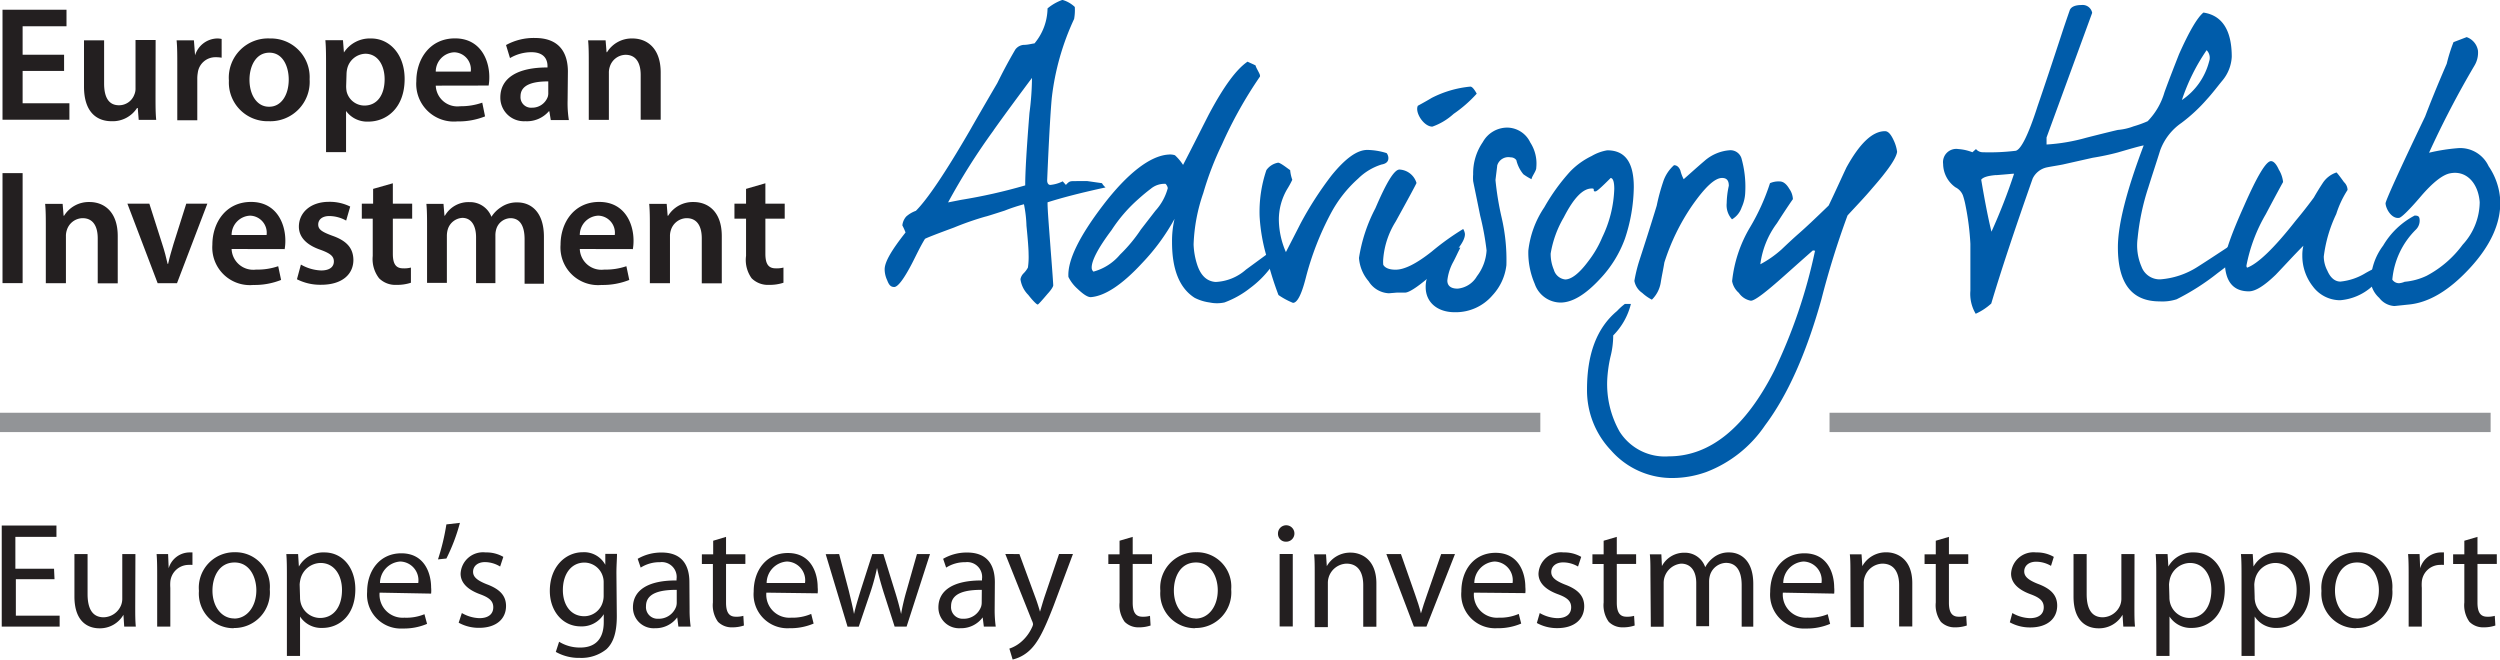<svg id="Layer_1" data-name="Layer 1" xmlns="http://www.w3.org/2000/svg" viewBox="0 0 258.63 68.23"><defs><style>.cls-1{fill:#231f20;}.cls-2{fill:#005caa;}.cls-3{fill:none;stroke:#929497;stroke-miterlimit:10;stroke-width:2px;}</style></defs><title>eiah</title><path class="cls-1" d="M25.45,22.8H21.16v3.34H26v1.71H19.08V16.47H25.7v1.71H21.16v2.94h4.29Z" transform="translate(-18.82 -15.46)"/><path class="cls-1" d="M34.91,25.39c0,1,0,1.79.07,2.47H33.17l-.1-1.23H33A3,3,0,0,1,30.36,28c-1.49,0-2.85-.9-2.85-3.58V19.63h2.08V24.1c0,1.37.44,2.25,1.54,2.25a1.69,1.69,0,0,0,1.59-1.11,1.5,1.5,0,0,0,.12-.64v-5h2.08Z" transform="translate(-18.82 -15.46)"/><path class="cls-1" d="M37.16,22.28c0-1.11,0-1.93-.07-2.65h1.79L39,21.18H39a2.46,2.46,0,0,1,2.26-1.74,2.19,2.19,0,0,1,.49.05v1.94a3.36,3.36,0,0,0-.62-.05A1.83,1.83,0,0,0,39.28,23a3.56,3.56,0,0,0-.05.63v4.27H37.16Z" transform="translate(-18.82 -15.46)"/><path class="cls-1" d="M46.62,28A4,4,0,0,1,42.5,23.8a4.06,4.06,0,0,1,4.26-4.36,4,4,0,0,1,4.09,4.22A4.07,4.07,0,0,1,46.63,28Zm.07-1.5c1.18,0,2-1.15,2-2.82,0-1.28-.57-2.77-2-2.77s-2.06,1.44-2.06,2.8c0,1.59.79,2.79,2,2.79Z" transform="translate(-18.82 -15.46)"/><path class="cls-1" d="M52.55,22.36c0-1.08,0-2-.07-2.74h1.82l.1,1.27h0a3.2,3.2,0,0,1,2.82-1.45c1.89,0,3.46,1.62,3.46,4.19,0,3-1.87,4.41-3.75,4.41a2.7,2.7,0,0,1-2.31-1.1h0V31.2H52.55Zm2.08,2a3.12,3.12,0,0,0,.05.57,1.9,1.9,0,0,0,1.84,1.45c1.32,0,2.09-1.1,2.09-2.72,0-1.45-.71-2.64-2-2.64a2,2,0,0,0-1.87,1.54,2.83,2.83,0,0,0-.07.52Z" transform="translate(-18.82 -15.46)"/><path class="cls-1" d="M63.9,24.32a2.24,2.24,0,0,0,2.53,2.13,6.63,6.63,0,0,0,2.28-.37L69,27.5a7.39,7.39,0,0,1-2.87.52,3.89,3.89,0,0,1-4.24-4.16c0-2.28,1.39-4.43,4-4.43s3.55,2.2,3.55,4a5.08,5.08,0,0,1-.07.88Zm3.62-1.45a1.77,1.77,0,0,0-1.71-2,2,2,0,0,0-1.91,2Z" transform="translate(-18.82 -15.46)"/><path class="cls-1" d="M77.54,25.88a11.08,11.08,0,0,0,.13,2H75.8l-.15-.91h-.05A3,3,0,0,1,73.16,28a2.44,2.44,0,0,1-2.58-2.45c0-2.06,1.84-3.12,4.88-3.11v-.14c0-.54-.22-1.44-1.67-1.44a4.36,4.36,0,0,0-2.21.61l-.41-1.35a5.92,5.92,0,0,1,3-.73c2.63,0,3.4,1.67,3.4,3.48Zm-2-2c-1.47,0-2.87.29-2.87,1.54a1.09,1.09,0,0,0,1.18,1.18,1.71,1.71,0,0,0,1.64-1.13,1.4,1.4,0,0,0,.05-.46Z" transform="translate(-18.82 -15.46)"/><path class="cls-1" d="M79.73,22.08c0-.95,0-1.74-.07-2.45h1.81l.1,1.23h.05a3,3,0,0,1,2.63-1.42c1.44,0,2.92.93,2.92,3.53v4.88H85.1V23.21c0-1.18-.44-2.08-1.57-2.08a1.74,1.74,0,0,0-1.62,1.22,1.93,1.93,0,0,0-.1.66v4.85H79.73Z" transform="translate(-18.82 -15.46)"/><path class="cls-1" d="M21.16,33.37V44.75H19.08V33.37Z" transform="translate(-18.82 -15.46)"/><path class="cls-1" d="M23.56,39c0-.95,0-1.74-.07-2.45H25.3l.1,1.23h.05a3,3,0,0,1,2.63-1.42c1.44,0,2.92.93,2.92,3.53v4.88H28.93V40.11c0-1.18-.44-2.08-1.57-2.08a1.74,1.74,0,0,0-1.62,1.22,1.93,1.93,0,0,0-.1.66v4.85H23.56Z" transform="translate(-18.82 -15.46)"/><path class="cls-1" d="M34.27,36.53,35.6,40.7c.24.73.41,1.39.56,2.06h.05c.15-.68.34-1.32.56-2.06l1.32-4.17h2.18l-3.14,8.23h-2L32,36.53Z" transform="translate(-18.82 -15.46)"/><path class="cls-1" d="M42.78,41.22a2.24,2.24,0,0,0,2.53,2.13A6.63,6.63,0,0,0,47.6,43l.3,1.42a7.39,7.39,0,0,1-2.87.52,3.89,3.89,0,0,1-4.24-4.16c0-2.28,1.39-4.43,4-4.43s3.55,2.2,3.55,4a5.08,5.08,0,0,1-.07.88Zm3.62-1.45a1.77,1.77,0,0,0-1.71-2,2,2,0,0,0-1.91,2Z" transform="translate(-18.82 -15.46)"/><path class="cls-1" d="M49.95,42.83a4.5,4.5,0,0,0,2.09.61c.91,0,1.32-.39,1.32-.93S53,41.68,52,41.31c-1.6-.54-2.26-1.42-2.26-2.4,0-1.45,1.2-2.57,3.11-2.57a4.75,4.75,0,0,1,2.2.49l-.42,1.45a3.63,3.63,0,0,0-1.74-.47c-.74,0-1.15.37-1.15.88s.39.76,1.44,1.15c1.5.52,2.18,1.28,2.2,2.5,0,1.5-1.17,2.58-3.34,2.58a5.3,5.3,0,0,1-2.5-.57Z" transform="translate(-18.82 -15.46)"/><path class="cls-1" d="M59.46,34.42v2.11h2v1.55h-2V41.7c0,1,.27,1.52,1.06,1.52a2.71,2.71,0,0,0,.81-.08l0,1.57a4.56,4.56,0,0,1-1.5.22,2.38,2.38,0,0,1-1.79-.68,3.24,3.24,0,0,1-.66-2.31V38.08H56.25V36.53h1.17V35Z" transform="translate(-18.82 -15.46)"/><path class="cls-1" d="M63,39c0-.95,0-1.74-.07-2.45h1.77l.1,1.22h.05a2.8,2.8,0,0,1,2.53-1.4,2.37,2.37,0,0,1,2.28,1.52h0a3.25,3.25,0,0,1,1-1,2.85,2.85,0,0,1,1.69-.49c1.35,0,2.74.93,2.74,3.56v4.85h-2V40.21c0-1.37-.47-2.18-1.47-2.18a1.58,1.58,0,0,0-1.45,1.1,2.22,2.22,0,0,0-.1.69v4.93h-2V40c0-1.15-.46-2-1.42-2a1.67,1.67,0,0,0-1.5,1.17,2.37,2.37,0,0,0-.1.69v4.86H63Z" transform="translate(-18.82 -15.46)"/><path class="cls-1" d="M78.8,41.22a2.24,2.24,0,0,0,2.53,2.13A6.63,6.63,0,0,0,83.62,43l.3,1.42a7.39,7.39,0,0,1-2.87.52,3.89,3.89,0,0,1-4.24-4.16c0-2.28,1.39-4.43,4-4.43s3.55,2.2,3.55,4a5.08,5.08,0,0,1-.07.88Zm3.62-1.45a1.77,1.77,0,0,0-1.71-2,2,2,0,0,0-1.91,2Z" transform="translate(-18.82 -15.46)"/><path class="cls-1" d="M86.05,39c0-.95,0-1.74-.07-2.45h1.81l.1,1.23h.05a3,3,0,0,1,2.63-1.42c1.44,0,2.92.93,2.92,3.53v4.88H91.42V40.11c0-1.18-.44-2.08-1.57-2.08a1.74,1.74,0,0,0-1.62,1.22,1.93,1.93,0,0,0-.1.66v4.85H86.05Z" transform="translate(-18.82 -15.46)"/><path class="cls-1" d="M98,34.42v2.11h2v1.55H98V41.7c0,1,.27,1.52,1.06,1.52a2.71,2.71,0,0,0,.81-.08l0,1.57a4.56,4.56,0,0,1-1.5.22,2.38,2.38,0,0,1-1.79-.68A3.24,3.24,0,0,1,96,41.93V38.08H94.8V36.53H96V35Z" transform="translate(-18.82 -15.46)"/><path class="cls-2" d="M113.16,42.73c-.84,1.61-1.46,2.42-1.83,2.42s-.55-.22-.73-.7a2.67,2.67,0,0,1-.26-1.13c0-.77.73-2,2.16-3.81a5.86,5.86,0,0,0-.33-.73,1.64,1.64,0,0,1,.4-.92,3.06,3.06,0,0,1,1-.59c1.21-1.21,3.08-4,5.56-8.27q1-1.76,2.86-4.94c.4-.81,1-2,1.87-3.48a1.18,1.18,0,0,1,.92-.48c.37,0,.73-.11,1.06-.15a5.76,5.76,0,0,0,1.35-3.62,5,5,0,0,1,1.54-.88,3.06,3.06,0,0,1,1.28.73,5.21,5.21,0,0,1-.07,1.24,26.39,26.39,0,0,0-2.31,8.16c-.11,1.13-.29,4-.48,8.57,0,0,0,.44.33.44a3.65,3.65,0,0,0,1.28-.37l.33.37c.44-.48.44-.37,1.35-.4h.84l1.54.22a1.6,1.6,0,0,0,.37.44c-2.53.55-4.5,1.06-6,1.54,0,.84.15,2.53.33,5,.18,2.27.26,3.48.26,3.59s-.18.44-.59.88c-.59.7-.92,1.06-1,1.1s-.44-.29-1-1a2.83,2.83,0,0,1-.8-1.61,1.13,1.13,0,0,1,.33-.62,2.53,2.53,0,0,0,.44-.59,7.69,7.69,0,0,0,.07-1.39c0-.48-.07-1.46-.22-2.93a12.83,12.83,0,0,0-.26-2.23,18,18,0,0,0-2,.66c-1.24.4-1.94.62-2,.62A31.18,31.18,0,0,0,117.51,39c-1.79.66-2.82,1.06-3,1.17C114,41,113.6,41.88,113.16,42.73Zm8.46-13.8a66.33,66.33,0,0,0-4.72,7.47l1.32-.26a55.54,55.54,0,0,0,6.66-1.5c0-1.39.15-3.88.44-7.5a28.71,28.71,0,0,0,.26-3.62C123.92,25.74,122.6,27.54,121.61,28.93Z" transform="translate(-18.82 -15.46)"/><path class="cls-2" d="M151.16,41.48a6.08,6.08,0,0,1-1.1,1.94,10.25,10.25,0,0,1-1.9,1.83,9.68,9.68,0,0,1-2.67,1.5,3.66,3.66,0,0,1-1.54,0,4.77,4.77,0,0,1-1.54-.48c-1.57-1-2.34-2.93-2.34-5.75a10,10,0,0,1,.26-2.42A21.58,21.58,0,0,1,137,42.65c-2.09,2.27-3.88,3.44-5.34,3.55-.33,0-.77-.29-1.39-.88a4,4,0,0,1-.92-1.21c-.11-1.68,1.1-4.17,3.59-7.43s4.87-5.12,6.77-5.23a1.61,1.61,0,0,1,.66.07,5.16,5.16,0,0,1,.84,1c.92-1.76,1.79-3.51,2.67-5.23,1.5-2.82,2.82-4.65,4-5.45.37.18.66.29.84.4,0,.18.44.84.44,1a.22.22,0,0,1,0,.15,44,44,0,0,0-3.92,7,32,32,0,0,0-1.94,5.05,18,18,0,0,0-1,5.31,7.61,7.61,0,0,0,.37,2.09c.37,1.13,1,1.72,1.9,1.79a5.06,5.06,0,0,0,3.15-1.28l3-2.2c.11-.11.26-.07.51.15A.72.72,0,0,1,151.16,41.48Zm-11.75-7a2.2,2.2,0,0,0-1.54.51c-.44.33-.88.7-1.28,1.06a15.6,15.6,0,0,0-2.78,3.22c-1.43,1.9-2.09,3.22-2.05,3.92a.51.51,0,0,0,.18.37,5.46,5.46,0,0,0,2.75-1.76,15.67,15.67,0,0,0,2.16-2.6l1.5-1.94a5.62,5.62,0,0,0,1.28-2.34A.84.84,0,0,0,139.41,34.49Z" transform="translate(-18.82 -15.46)"/><path class="cls-2" d="M161.74,32.48a6,6,0,0,0-2.42,1.46,13,13,0,0,0-2.82,3.59,30.1,30.1,0,0,0-2.6,6.7c-.44,1.72-.88,2.56-1.32,2.56a7.68,7.68,0,0,1-1.5-.81,33,33,0,0,1-1.25-4.06,18.45,18.45,0,0,1-.7-4.06,13.43,13.43,0,0,1,.7-4.8,1.89,1.89,0,0,1,1.21-.77c.26,0,1.06.66,1.25.77a4.08,4.08,0,0,0,.22,1,9.59,9.59,0,0,1-.55,1,6.24,6.24,0,0,0-.84,3.15,8.57,8.57,0,0,0,.73,3.33c.51-1,1-1.94,1.5-2.93a35.86,35.86,0,0,1,3.22-5c1.43-1.76,2.64-2.64,3.7-2.64a7,7,0,0,1,2,.33.85.85,0,0,1,.18.48C162.47,32.18,162.21,32.4,161.74,32.48Z" transform="translate(-18.82 -15.46)"/><path class="cls-2" d="M167.66,43.24c-1.79,1.65-3,2.49-3.48,2.49-.11,0-.37,0-.84,0l-.84.07a2.6,2.6,0,0,1-2.09-1.24,4.15,4.15,0,0,1-1-2.42A16.52,16.52,0,0,1,161.11,37c1.13-2.64,1.94-4,2.49-4a1.94,1.94,0,0,1,1.76,1.39c-.11.26-.84,1.61-2.16,4a8.55,8.55,0,0,0-1.28,3.84,3.3,3.3,0,0,0,0,.62c.18.33.62.51,1.28.51q1.37,0,3.73-1.87a26.82,26.82,0,0,1,3.26-2.34,1.24,1.24,0,0,1,.18.51Q170.41,40.77,167.66,43.24Zm1.54-16a6.43,6.43,0,0,1-2.2,1.32c-.77,0-1.57-1.1-1.57-1.83a.72.72,0,0,1,.07-.33c.48-.26,1-.55,1.43-.81a11,11,0,0,1,4-1.17c.18,0,.4.26.66.73A13.34,13.34,0,0,1,169.2,27.24Z" transform="translate(-18.82 -15.46)"/><path class="cls-2" d="M177.26,34a6.12,6.12,0,0,1-.84-.51,3.54,3.54,0,0,1-.73-1.46.7.7,0,0,0-.59-.29,1.2,1.2,0,0,0-1.39.84c0,.07-.07.59-.18,1.5a30,30,0,0,0,.62,3.81,19.36,19.36,0,0,1,.51,5A5.49,5.49,0,0,1,173.23,46a5,5,0,0,1-3.92,1.76c-1.76,0-3-1-3-2.6a3.1,3.1,0,0,1,.15-1,4.53,4.53,0,0,1,1.39-2.38c.4-.26.77-.48,1.17-.7a7.67,7.67,0,0,1,.88,0c-.26.48-.48,1-.73,1.46a5.19,5.19,0,0,0-.62,1.94c0,.55.37.84,1.06.84a2.58,2.58,0,0,0,2-1.28,4.86,4.86,0,0,0,1-2.67,28.34,28.34,0,0,0-.66-3.59c-.48-2.38-.73-3.55-.73-3.59a4.25,4.25,0,0,1,0-.7,5.68,5.68,0,0,1,1-3.33,2.89,2.89,0,0,1,2.53-1.5,2.67,2.67,0,0,1,2.38,1.54,4,4,0,0,1,.62,2.6C177.77,33.14,177.29,33.69,177.26,34Z" transform="translate(-18.82 -15.46)"/><path class="cls-2" d="M184.32,44.34q-2.25,2.42-4.06,2.42a2.85,2.85,0,0,1-2.67-1.94,8.12,8.12,0,0,1-.66-3.44,10,10,0,0,1,1.65-4.47,20.63,20.63,0,0,1,2.67-3.7,7.8,7.8,0,0,1,2.23-1.61,4.74,4.74,0,0,1,1.61-.59c1.83,0,2.75,1.21,2.75,3.81a17.44,17.44,0,0,1-.92,5.34A12,12,0,0,1,184.32,44.34Zm1.5-9.3c0-.73-.11-1.13-.37-1.17-.92.92-1.43,1.39-1.57,1.39s-.18,0-.18-.15-.07-.15-.22-.15c-.92,0-1.87,1-2.89,3a10.83,10.83,0,0,0-1.35,3.73,4.19,4.19,0,0,0,.33,1.68,1.38,1.38,0,0,0,1.17,1c.62,0,1.43-.59,2.38-1.87A10.89,10.89,0,0,0,184.58,40,12.39,12.39,0,0,0,185.82,35Z" transform="translate(-18.82 -15.46)"/><path class="cls-2" d="M199,36.91a2.27,2.27,0,0,1-1,1.24,2.16,2.16,0,0,1-.55-1.68,8.87,8.87,0,0,1,.22-1.79c0-.55-.22-.81-.7-.81-.77,0-1.79,1-3.07,2.82A22.39,22.39,0,0,0,191,42.62c-.11.7-.26,1.35-.37,2.05a3.18,3.18,0,0,1-.92,1.79,4.51,4.51,0,0,1-1-.7,1.91,1.91,0,0,1-.81-1.24,15.62,15.62,0,0,1,.48-2c.51-1.57,1.13-3.48,1.83-5.78a20.75,20.75,0,0,1,.66-2.45A3.93,3.93,0,0,1,192,32.55q.44,0,.66.55A4,4,0,0,0,193,34c.7-.62,1.43-1.28,2.16-1.9a4.45,4.45,0,0,1,2.64-1.1,1.2,1.2,0,0,1,1.17.81,10.83,10.83,0,0,1,.4,3.51A4.06,4.06,0,0,1,199,36.91Z" transform="translate(-18.82 -15.46)"/><path class="cls-2" d="M212.51,34.93c-.84,1-1.72,1.9-2.56,2.82a88.11,88.11,0,0,0-2.71,8.71c-1.57,5.6-3.51,9.92-5.82,13a12.87,12.87,0,0,1-6.08,4.83,10.45,10.45,0,0,1-3.37.62,8.37,8.37,0,0,1-6.48-2.85,9,9,0,0,1-2.49-6.3c0-3.66,1-6.37,3.11-8.13a6.1,6.1,0,0,1,.81-.73c-.07,0,.15,0,.62,0a7,7,0,0,1-1.83,3.26,8.92,8.92,0,0,1-.29,2.23,14,14,0,0,0-.33,2.38,10,10,0,0,0,1.28,5.34,5.54,5.54,0,0,0,5.09,2.56c4.28,0,7.94-3,10.91-8.86a54.65,54.65,0,0,0,4.21-12.37c.07,0,0-.07-.22-.07,0,0-1,.88-2.93,2.6s-3.07,2.6-3.48,2.6a1.91,1.91,0,0,1-1.24-.81,2.09,2.09,0,0,1-.7-1.21,13.65,13.65,0,0,1,1.87-5.6,22.29,22.29,0,0,0,2.05-4.54,2.19,2.19,0,0,1,1-.18q.55,0,1,.77a2,2,0,0,1,.37,1.06s-.55.77-1.65,2.49a9,9,0,0,0-1.72,4.25,11.07,11.07,0,0,0,2.2-1.54c.62-.59,1.24-1.17,1.87-1.72s1.68-1.54,3-2.82c.62-1.28,1.21-2.6,1.83-3.92,1.39-2.53,2.71-3.77,4-3.77.33,0,.62.33.92,1a4,4,0,0,1,.33,1.13C215,31.82,214.15,33.06,212.51,34.93Z" transform="translate(-18.82 -15.46)"/><path class="cls-2" d="M251.09,41c0,.37-.92,1.28-2.85,2.71A24.45,24.45,0,0,1,244,46.42a4.83,4.83,0,0,1-1.76.22c-2.89,0-4.32-1.87-4.32-5.6,0-2.31.88-5.82,2.67-10.54-.55.11-1.43.37-2.67.73a25.69,25.69,0,0,1-2.6.55l-3.11.7c-.55.11-1.06.18-1.61.29a2.12,2.12,0,0,0-1.5,1.17c-1.87,5.31-3.29,9.59-4.28,12.92a6.06,6.06,0,0,1-1.61,1.06,4,4,0,0,1-.55-2.38V40.68a27.22,27.22,0,0,0-.51-4,7.89,7.89,0,0,0-.26-1,1.57,1.57,0,0,0-.77-.84,3,3,0,0,1-1.28-2.42,1.37,1.37,0,0,1,1.57-1.54,4.89,4.89,0,0,1,1.46.33l.37-.33a.9.9,0,0,0,.7.33,22.61,22.61,0,0,0,3.4-.15c.55-.11,1.32-1.65,2.27-4.61q1-2.91,2.53-7.58c.18-.55.44-1.32.81-2.38.15-.33.55-.51,1.21-.51a1,1,0,0,1,1.1.81l-4.72,12.89v.73a19.3,19.3,0,0,0,4.1-.7c2.16-.55,3.26-.81,3.29-.81a6,6,0,0,0,1.61-.37A10.94,10.94,0,0,0,241,28,7.11,7.11,0,0,0,242.74,25c.48-1.32,1-2.64,1.5-3.92,1.06-2.38,1.9-3.81,2.53-4.32,1.94.29,2.93,1.83,2.93,4.58a4.17,4.17,0,0,1-1,2.49c-.51.62-1,1.28-1.57,1.9a17,17,0,0,1-2.64,2.45A5.92,5.92,0,0,0,242.3,31c-.4,1.28-.84,2.6-1.24,3.88a24.39,24.39,0,0,0-1.1,5.23,5.55,5.55,0,0,0,.4,2.93,2,2,0,0,0,1.94,1.32,8.29,8.29,0,0,0,3.84-1.28c.29-.18,1.83-1.17,4.58-3a.68.68,0,0,0,.37.18Zm-25.77-7.43c-.84.07-1.35.22-1.54.48.33,1.94.66,3.73,1.06,5.38a59.78,59.78,0,0,0,2.34-6C227,33.43,226.38,33.5,225.32,33.58ZM247.1,20.65a20.54,20.54,0,0,0-2.56,5.16,6.89,6.89,0,0,0,2.82-4A1.12,1.12,0,0,0,247.1,20.65Z" transform="translate(-18.82 -15.46)"/><path class="cls-2" d="M266.17,43.13a9.17,9.17,0,0,1-2,2,5.61,5.61,0,0,1-3.26,1.39,3.52,3.52,0,0,1-2.82-1.43A5.11,5.11,0,0,1,257,41.88a4,4,0,0,1,.11-1c-1,1-1.9,2-2.86,3-1.17,1.13-2.09,1.72-2.78,1.72-1.65,0-2.49-1.06-2.49-3.15q0-1.26,2-5.71c1.35-3.07,2.27-4.61,2.78-4.61.26,0,.55.29.81.88a3.08,3.08,0,0,1,.44,1.28s-.59,1.06-1.79,3.33a16.68,16.68,0,0,0-2,5.31c0,.07,0,.15.07.22,1.1-.4,2.78-2,5-4.83.4-.48,1.06-1.28,1.9-2.42.29-.51.59-1,.92-1.5a2.7,2.7,0,0,1,1.43-1.1c.11.11.37.44.77,1a1.15,1.15,0,0,1,.37.81,10.31,10.31,0,0,0-1.17,2.49A14.21,14.21,0,0,0,259.22,42a3.18,3.18,0,0,0,.37,1.46c.33.77.81,1.13,1.35,1.13a6.12,6.12,0,0,0,2.6-.88,14,14,0,0,1,2.53-1.13Z" transform="translate(-18.82 -15.46)"/><path class="cls-2" d="M274.33,43.2c-2.16,2.34-4.28,3.59-6.37,3.77l-1.43.15a2.12,2.12,0,0,1-1.57-.84,2.77,2.77,0,0,1-.88-1.57,6.34,6.34,0,0,1,1.28-3.84,8.18,8.18,0,0,1,3.26-3.11c.33,0,.48.07.51.37a1.3,1.3,0,0,1-.4,1.1,8.31,8.31,0,0,0-2.42,5.16.84.84,0,0,0,.7.37,1.94,1.94,0,0,0,.58-.15,6.63,6.63,0,0,0,2.27-.62,11,11,0,0,0,3.73-3.22,6.56,6.56,0,0,0,1.76-4.39c-.15-2-1.39-3.29-3-3-.77.11-1.83.92-3.11,2.42S267.2,38,267,38c-.73.11-1.35-.88-1.39-1.5,0-.26,1.35-3.26,4.1-9,.44-1.17,1.17-3,2.23-5.45a17.07,17.07,0,0,1,.7-2.23L274,19.3a1.79,1.79,0,0,1,1.17,1.39,2.58,2.58,0,0,1-.37,1.57,97.37,97.37,0,0,0-4.69,9,19.56,19.56,0,0,1,3.08-.48,3.24,3.24,0,0,1,3.08,1.87,6.93,6.93,0,0,1,1.21,3.66C277.52,38.55,276.49,40.86,274.33,43.2Z" transform="translate(-18.82 -15.46)"/><path class="cls-1" d="M24.46,75.38h-4v3.77h4.53v1.13H19V69.83h5.66V71H20.41v3.3h4Z" transform="translate(-18.82 -15.46)"/><path class="cls-1" d="M32.81,78.22c0,.79,0,1.47.06,2.06H31.67l-.08-1.22h0a2.8,2.8,0,0,1-2.48,1.4c-1.18,0-2.59-.67-2.59-3.29V72.78h1.36v4.14c0,1.43.45,2.4,1.67,2.4a2,2,0,0,0,1.8-1.26,1.86,1.86,0,0,0,.12-.7V72.78h1.36Z" transform="translate(-18.82 -15.46)"/><path class="cls-1" d="M35.08,75.12c0-.88,0-1.64-.06-2.34h1.19l.06,1.47h0a2.27,2.27,0,0,1,2.09-1.64,2.84,2.84,0,0,1,.37,0v1.29a4,4,0,0,0-.46,0,1.91,1.91,0,0,0-1.83,1.74,4.2,4.2,0,0,0,0,.64v4H35.08Z" transform="translate(-18.82 -15.46)"/><path class="cls-1" d="M43,80.45a3.58,3.58,0,0,1-3.6-3.86,3.67,3.67,0,0,1,3.72-4,3.55,3.55,0,0,1,3.61,3.84,3.68,3.68,0,0,1-3.72,4Zm.06-1c1.3,0,2.28-1.22,2.28-2.93,0-1.27-.64-2.87-2.25-2.87s-2.29,1.49-2.29,2.91c0,1.64.93,2.88,2.25,2.88Z" transform="translate(-18.82 -15.46)"/><path class="cls-1" d="M48.5,75.23c0-1,0-1.74-.06-2.45h1.22l.08,1.29h0a2.89,2.89,0,0,1,2.65-1.46c1.83,0,3.19,1.53,3.19,3.81,0,2.7-1.66,4-3.41,4a2.61,2.61,0,0,1-2.31-1.18h0v4.08H48.5Zm1.36,2a2.23,2.23,0,0,0,.06.56,2.09,2.09,0,0,0,2,1.6c1.44,0,2.28-1.18,2.28-2.9,0-1.5-.78-2.79-2.22-2.79a2.18,2.18,0,0,0-2.08,1.69,3.24,3.24,0,0,0-.08.54Z" transform="translate(-18.82 -15.46)"/><path class="cls-1" d="M58.09,76.77a2.39,2.39,0,0,0,2.56,2.59A4.88,4.88,0,0,0,62.73,79L63,80a6.1,6.1,0,0,1-2.51.48,3.5,3.5,0,0,1-3.69-3.78c0-2.26,1.35-4,3.54-4,2.45,0,3.08,2.15,3.08,3.53a3.3,3.3,0,0,1,0,.64Zm4-1a1.94,1.94,0,0,0-1.87-2.22,2.25,2.25,0,0,0-2.09,2.22Z" transform="translate(-18.82 -15.46)"/><path class="cls-1" d="M66.4,69.55A19.12,19.12,0,0,1,65,73.24l-.87.09A23.36,23.36,0,0,0,65,69.71Z" transform="translate(-18.82 -15.46)"/><path class="cls-1" d="M66.6,78.88a3.86,3.86,0,0,0,1.81.53c1,0,1.44-.48,1.44-1.12s-.39-1-1.38-1.36c-1.36-.5-2-1.24-2-2.12a2.32,2.32,0,0,1,2.59-2.2,3.48,3.48,0,0,1,1.83.46l-.33,1A3.07,3.07,0,0,0,69,73.61c-.81,0-1.24.46-1.24,1s.43.9,1.41,1.29c1.29.48,2,1.13,2,2.25,0,1.33-1,2.26-2.79,2.26a4.28,4.28,0,0,1-2.11-.53Z" transform="translate(-18.82 -15.46)"/><path class="cls-1" d="M82.63,79.18c0,1.74-.36,2.77-1.07,3.44a4.12,4.12,0,0,1-2.74.9,4.84,4.84,0,0,1-2.5-.62l.34-1.05a4.08,4.08,0,0,0,2.2.6c1.39,0,2.42-.73,2.42-2.64V79h0a2.66,2.66,0,0,1-2.39,1.26c-1.86,0-3.19-1.58-3.19-3.67,0-2.54,1.66-4,3.4-4a2.49,2.49,0,0,1,2.34,1.3h0l0-1.13h1.21c0,.53-.06,1.15-.06,2Zm-1.36-3.46a1.92,1.92,0,0,0-.08-.6,2,2,0,0,0-1.91-1.46c-1.3,0-2.23,1.1-2.23,2.85,0,1.46.76,2.7,2.22,2.7a2,2,0,0,0,1.89-1.41,2.25,2.25,0,0,0,.11-.73Z" transform="translate(-18.82 -15.46)"/><path class="cls-1" d="M90.16,78.48a12.65,12.65,0,0,0,.11,1.8H89l-.12-.95h0a2.77,2.77,0,0,1-2.29,1.12,2.14,2.14,0,0,1-2.29-2.15c0-1.81,1.61-2.81,4.51-2.79v-.15a1.54,1.54,0,0,0-1.71-1.74,3.62,3.62,0,0,0-2,.56l-.31-.91a4.86,4.86,0,0,1,2.48-.65c2.31,0,2.87,1.57,2.87,3.07Zm-1.33-2c-1.49,0-3.18.23-3.18,1.69a1.2,1.2,0,0,0,1.27,1.3,1.9,1.9,0,0,0,1.85-1.26,1.42,1.42,0,0,0,.06-.43Z" transform="translate(-18.82 -15.46)"/><path class="cls-1" d="M93.93,71v1.8h2v1h-2v4c0,.93.26,1.46,1,1.46a2.55,2.55,0,0,0,.79-.09l.06,1a3.71,3.71,0,0,1-1.21.19,2,2,0,0,1-1.47-.57,2.93,2.93,0,0,1-.53-2V73.81H91.43v-1H92.6V71.4Z" transform="translate(-18.82 -15.46)"/><path class="cls-1" d="M98.1,76.77a2.39,2.39,0,0,0,2.56,2.59,4.88,4.88,0,0,0,2.08-.39l.25,1a6.11,6.11,0,0,1-2.51.48,3.5,3.5,0,0,1-3.69-3.78c0-2.26,1.35-4,3.54-4,2.45,0,3.08,2.15,3.08,3.53a3.3,3.3,0,0,1,0,.64Zm4-1a1.94,1.94,0,0,0-1.88-2.22,2.25,2.25,0,0,0-2.09,2.22Z" transform="translate(-18.82 -15.46)"/><path class="cls-1" d="M105.63,72.78l1,3.8c.2.84.4,1.63.54,2.4h0c.17-.76.42-1.57.67-2.39l1.22-3.81h1.15l1.16,3.75c.28.88.5,1.69.67,2.45h0a22.56,22.56,0,0,1,.57-2.43l1.07-3.77h1.35l-2.42,7.5h-1.24l-1.15-3.58c-.26-.85-.48-1.6-.67-2.48h0a22.4,22.4,0,0,1-.68,2.5l-1.21,3.57H106.5l-2.26-7.5Z" transform="translate(-18.82 -15.46)"/><path class="cls-1" d="M121.72,78.48a12.65,12.65,0,0,0,.11,1.8H120.6l-.12-.95h0a2.77,2.77,0,0,1-2.29,1.12,2.14,2.14,0,0,1-2.29-2.15c0-1.81,1.61-2.81,4.51-2.79v-.15a1.54,1.54,0,0,0-1.71-1.74,3.62,3.62,0,0,0-2,.56l-.31-.91a4.86,4.86,0,0,1,2.48-.65c2.31,0,2.87,1.57,2.87,3.07Zm-1.33-2c-1.49,0-3.18.23-3.18,1.69a1.2,1.2,0,0,0,1.27,1.3,1.89,1.89,0,0,0,1.84-1.26,1.39,1.39,0,0,0,.06-.43Z" transform="translate(-18.82 -15.46)"/><path class="cls-1" d="M124.28,72.78l1.63,4.43c.19.5.37,1.08.5,1.53h0c.14-.45.29-1,.48-1.57l1.49-4.4h1.44l-2,5.35c-1,2.57-1.64,3.88-2.57,4.7a3.86,3.86,0,0,1-1.67.87l-.34-1.13a3.61,3.61,0,0,0,1.19-.67,4.32,4.32,0,0,0,1.15-1.52,1,1,0,0,0,.11-.33,1,1,0,0,0-.11-.36l-2.76-6.91Z" transform="translate(-18.82 -15.46)"/><path class="cls-1" d="M136,71v1.8h2v1h-2v4c0,.93.26,1.46,1,1.46a2.55,2.55,0,0,0,.79-.09l.06,1a3.71,3.71,0,0,1-1.21.19,2,2,0,0,1-1.47-.57,2.93,2.93,0,0,1-.53-2V73.81h-1.16v-1h1.16V71.4Z" transform="translate(-18.82 -15.46)"/><path class="cls-1" d="M142.46,80.45a3.58,3.58,0,0,1-3.6-3.86,3.67,3.67,0,0,1,3.72-4,3.55,3.55,0,0,1,3.61,3.84,3.68,3.68,0,0,1-3.72,4Zm.06-1c1.3,0,2.28-1.22,2.28-2.93,0-1.27-.63-2.87-2.25-2.87s-2.29,1.49-2.29,2.91c0,1.64.93,2.88,2.25,2.88Z" transform="translate(-18.82 -15.46)"/><path class="cls-1" d="M151.85,71.5a.81.81,0,0,1-.82-.84.85.85,0,1,1,.84.84Zm-.65,8.77v-7.5h1.36v7.5Z" transform="translate(-18.82 -15.46)"/><path class="cls-1" d="M154.83,74.81c0-.79,0-1.41-.06-2H156l.08,1.22h0a2.78,2.78,0,0,1,2.48-1.4c1,0,2.65.62,2.65,3.19v4.48h-1.36V76c0-1.21-.45-2.23-1.74-2.23a2,2,0,0,0-1.83,1.4,2,2,0,0,0-.09.64v4.53h-1.36Z" transform="translate(-18.82 -15.46)"/><path class="cls-1" d="M163.75,72.78l1.47,4.2c.25.7.45,1.32.6,1.94h0c.17-.62.39-1.24.63-1.94l1.46-4.2h1.43l-2.95,7.5h-1.3l-2.85-7.5Z" transform="translate(-18.82 -15.46)"/><path class="cls-1" d="M171.3,76.77a2.39,2.39,0,0,0,2.56,2.59,4.88,4.88,0,0,0,2.08-.39l.25,1a6.1,6.1,0,0,1-2.51.48A3.5,3.5,0,0,1,170,76.65c0-2.26,1.35-4,3.54-4,2.45,0,3.08,2.15,3.08,3.53a3.3,3.3,0,0,1,0,.64Zm4-1a1.94,1.94,0,0,0-1.87-2.22,2.25,2.25,0,0,0-2.09,2.22Z" transform="translate(-18.82 -15.46)"/><path class="cls-1" d="M178.11,78.88a3.86,3.86,0,0,0,1.81.53c1,0,1.44-.48,1.44-1.12s-.39-1-1.38-1.36c-1.36-.5-2-1.24-2-2.12a2.32,2.32,0,0,1,2.59-2.2,3.48,3.48,0,0,1,1.83.46l-.33,1a3.07,3.07,0,0,0-1.53-.43c-.81,0-1.24.46-1.24,1s.43.9,1.41,1.29c1.29.48,2,1.13,2,2.25,0,1.33-1,2.26-2.79,2.26a4.28,4.28,0,0,1-2.11-.53Z" transform="translate(-18.82 -15.46)"/><path class="cls-1" d="M186.08,71v1.8h2v1h-2v4c0,.93.26,1.46,1,1.46a2.55,2.55,0,0,0,.79-.09l.06,1a3.71,3.71,0,0,1-1.21.19,2,2,0,0,1-1.47-.57,2.93,2.93,0,0,1-.53-2V73.81h-1.16v-1h1.16V71.4Z" transform="translate(-18.82 -15.46)"/><path class="cls-1" d="M189.56,74.81c0-.79,0-1.41-.06-2h1.19l.06,1.21h0a2.59,2.59,0,0,1,2.37-1.38,2.21,2.21,0,0,1,2.11,1.5h0a3,3,0,0,1,.85-1,2.52,2.52,0,0,1,1.64-.53c1,0,2.48.65,2.48,3.26v4.42H199V76c0-1.46-.54-2.31-1.63-2.31a1.79,1.79,0,0,0-1.63,1.22,2.44,2.44,0,0,0-.11.68v4.65h-1.33V75.77c0-1.19-.53-2-1.57-2a2,2,0,0,0-1.8,2v4.53h-1.33Z" transform="translate(-18.82 -15.46)"/><path class="cls-1" d="M203.26,76.77a2.39,2.39,0,0,0,2.56,2.59A4.88,4.88,0,0,0,207.9,79l.25,1a6.1,6.1,0,0,1-2.51.48,3.5,3.5,0,0,1-3.69-3.78c0-2.26,1.35-4,3.54-4,2.45,0,3.08,2.15,3.08,3.53a3.3,3.3,0,0,1,0,.64Zm4-1a1.94,1.94,0,0,0-1.87-2.22,2.25,2.25,0,0,0-2.09,2.22Z" transform="translate(-18.82 -15.46)"/><path class="cls-1" d="M210.25,74.81c0-.79,0-1.41-.06-2h1.21l.08,1.22h0A2.78,2.78,0,0,1,214,72.6c1,0,2.65.62,2.65,3.19v4.48h-1.36V76c0-1.21-.45-2.23-1.74-2.23a2,2,0,0,0-1.83,1.4,2,2,0,0,0-.09.64v4.53h-1.36Z" transform="translate(-18.82 -15.46)"/><path class="cls-1" d="M220.44,71v1.8h2v1h-2v4c0,.93.26,1.46,1,1.46a2.55,2.55,0,0,0,.79-.09l.06,1a3.71,3.71,0,0,1-1.21.19,2,2,0,0,1-1.47-.57,2.93,2.93,0,0,1-.53-2V73.81h-1.16v-1h1.16V71.4Z" transform="translate(-18.82 -15.46)"/><path class="cls-1" d="M227,78.88a3.86,3.86,0,0,0,1.81.53c1,0,1.44-.48,1.44-1.12s-.39-1-1.38-1.36c-1.36-.5-2-1.24-2-2.12a2.32,2.32,0,0,1,2.59-2.2,3.48,3.48,0,0,1,1.83.46L231,74a3.07,3.07,0,0,0-1.53-.43c-.81,0-1.24.46-1.24,1s.43.9,1.41,1.29c1.29.48,2,1.13,2,2.25,0,1.33-1,2.26-2.79,2.26a4.28,4.28,0,0,1-2.11-.53Z" transform="translate(-18.82 -15.46)"/><path class="cls-1" d="M239.63,78.22c0,.79,0,1.47.06,2.06h-1.21l-.08-1.22h0a2.8,2.8,0,0,1-2.48,1.4c-1.18,0-2.59-.67-2.59-3.29V72.78h1.36v4.14c0,1.43.45,2.4,1.67,2.4a2,2,0,0,0,1.8-1.26,1.86,1.86,0,0,0,.12-.7V72.78h1.36Z" transform="translate(-18.82 -15.46)"/><path class="cls-1" d="M241.89,75.23c0-1,0-1.74-.06-2.45h1.23l.08,1.29h0a2.89,2.89,0,0,1,2.65-1.46c1.83,0,3.19,1.53,3.19,3.81,0,2.7-1.66,4-3.41,4a2.61,2.61,0,0,1-2.31-1.18h0v4.08h-1.36Zm1.36,2a2.23,2.23,0,0,0,.06.56,2.09,2.09,0,0,0,2,1.6c1.44,0,2.28-1.18,2.28-2.9,0-1.5-.78-2.79-2.22-2.79a2.18,2.18,0,0,0-2.08,1.69,3.34,3.34,0,0,0-.08.54Z" transform="translate(-18.82 -15.46)"/><path class="cls-1" d="M250.71,75.23c0-1,0-1.74-.06-2.45h1.22l.08,1.29h0a2.89,2.89,0,0,1,2.65-1.46c1.83,0,3.19,1.53,3.19,3.81,0,2.7-1.66,4-3.41,4a2.61,2.61,0,0,1-2.31-1.18h0v4.08h-1.36Zm1.36,2a2.23,2.23,0,0,0,.06.56,2.09,2.09,0,0,0,2,1.6c1.44,0,2.28-1.18,2.28-2.9,0-1.5-.78-2.79-2.22-2.79a2.18,2.18,0,0,0-2.08,1.69,3.24,3.24,0,0,0-.08.54Z" transform="translate(-18.82 -15.46)"/><path class="cls-1" d="M262.58,80.45a3.58,3.58,0,0,1-3.6-3.86,3.67,3.67,0,0,1,3.72-4,3.55,3.55,0,0,1,3.61,3.84,3.68,3.68,0,0,1-3.72,4Zm.06-1c1.3,0,2.28-1.22,2.28-2.93,0-1.27-.64-2.87-2.25-2.87s-2.29,1.49-2.29,2.91c0,1.64.93,2.88,2.25,2.88Z" transform="translate(-18.82 -15.46)"/><path class="cls-1" d="M268,75.12c0-.88,0-1.64-.06-2.34h1.19l.06,1.47h0a2.27,2.27,0,0,1,2.09-1.64,2.84,2.84,0,0,1,.37,0v1.29a4,4,0,0,0-.46,0,1.91,1.91,0,0,0-1.83,1.74,4.33,4.33,0,0,0,0,.64v4H268Z" transform="translate(-18.82 -15.46)"/><path class="cls-1" d="M275.12,71v1.8h2v1h-2v4c0,.93.26,1.46,1,1.46a2.55,2.55,0,0,0,.79-.09l.06,1a3.7,3.7,0,0,1-1.21.19,2,2,0,0,1-1.47-.57,2.93,2.93,0,0,1-.53-2V73.81h-1.16v-1h1.16V71.4Z" transform="translate(-18.82 -15.46)"/><line class="cls-3" x1="189.27" y1="43.7" x2="257.66" y2="43.7"/><line class="cls-3" y1="43.7" x2="159.35" y2="43.7"/></svg>